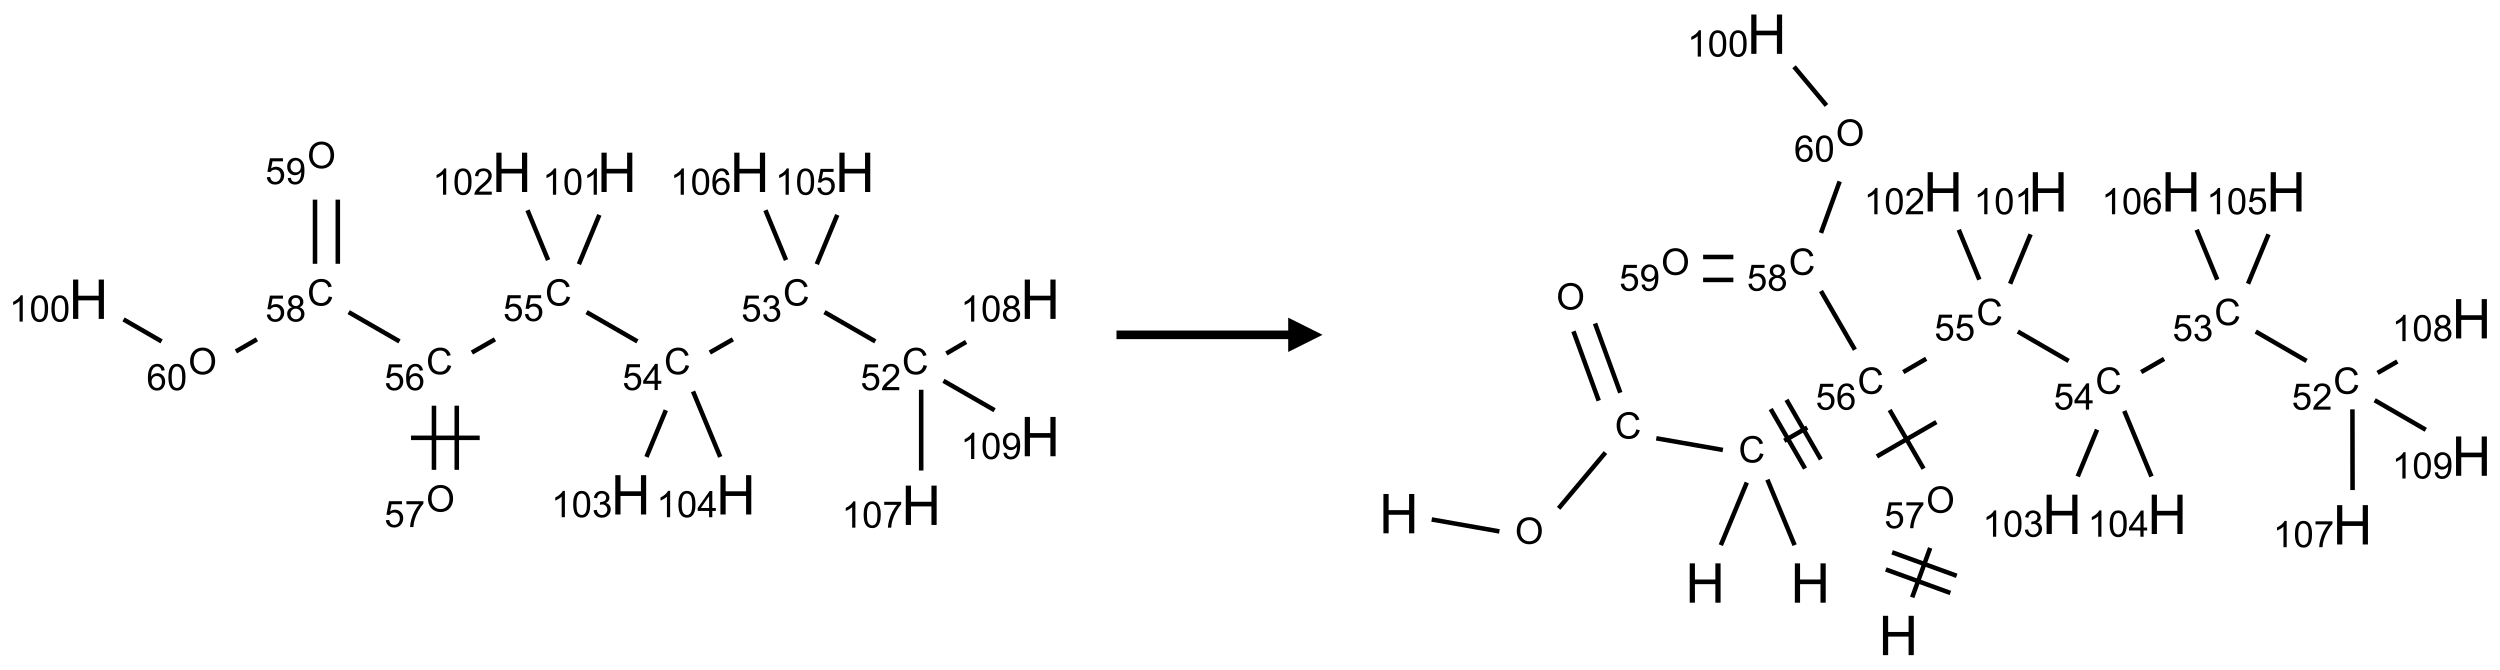 <?xml version="1.0" encoding="UTF-8"?>
<svg xmlns="http://www.w3.org/2000/svg" xmlns:xlink="http://www.w3.org/1999/xlink" width="728" height="195" viewBox="0 0 728 195">
<defs>
<g>
<g id="glyph-0-0">
<path d="M 1.332 0 L 1.332 -6.668 L 6.668 -6.668 L 6.668 0 Z M 1.5 -0.168 L 6.5 -0.168 L 6.5 -6.5 L 1.5 -6.5 Z M 1.5 -0.168 "/>
</g>
<g id="glyph-0-1">
<path d="M 6.27 -2.676 L 7.281 -2.422 C 7.07 -1.594 6.688 -0.961 6.137 -0.523 C 5.586 -0.086 4.914 0.129 4.121 0.129 C 3.297 0.129 2.629 -0.039 2.113 -0.371 C 1.598 -0.707 1.203 -1.191 0.934 -1.828 C 0.664 -2.465 0.531 -3.145 0.531 -3.875 C 0.531 -4.672 0.684 -5.363 0.988 -5.957 C 1.293 -6.547 1.723 -6.996 2.285 -7.305 C 2.844 -7.613 3.461 -7.766 4.137 -7.766 C 4.898 -7.766 5.543 -7.57 6.062 -7.184 C 6.582 -6.793 6.945 -6.246 7.152 -5.543 L 6.156 -5.309 C 5.98 -5.863 5.723 -6.266 5.387 -6.52 C 5.051 -6.773 4.625 -6.902 4.113 -6.902 C 3.527 -6.902 3.039 -6.762 2.645 -6.48 C 2.25 -6.199 1.973 -5.82 1.812 -5.348 C 1.652 -4.871 1.574 -4.383 1.574 -3.879 C 1.574 -3.23 1.668 -2.664 1.855 -2.18 C 2.047 -1.695 2.34 -1.332 2.738 -1.094 C 3.137 -0.855 3.57 -0.734 4.035 -0.734 C 4.602 -0.734 5.082 -0.898 5.473 -1.223 C 5.867 -1.551 6.133 -2.035 6.27 -2.676 Z M 6.27 -2.676 "/>
</g>
<g id="glyph-0-2">
<path d="M 0.441 -2 L 1.426 -2.082 C 1.5 -1.605 1.668 -1.242 1.934 -1.004 C 2.199 -0.762 2.52 -0.641 2.895 -0.641 C 3.348 -0.641 3.73 -0.812 4.043 -1.152 C 4.355 -1.492 4.512 -1.941 4.512 -2.504 C 4.512 -3.039 4.359 -3.461 4.059 -3.77 C 3.758 -4.078 3.367 -4.234 2.879 -4.234 C 2.578 -4.234 2.305 -4.164 2.062 -4.027 C 1.82 -3.891 1.629 -3.715 1.488 -3.496 L 0.609 -3.609 L 1.348 -7.531 L 5.145 -7.531 L 5.145 -6.637 L 2.098 -6.637 L 1.688 -4.582 C 2.145 -4.902 2.625 -5.062 3.129 -5.062 C 3.797 -5.062 4.359 -4.832 4.816 -4.371 C 5.277 -3.91 5.504 -3.312 5.504 -2.59 C 5.504 -1.898 5.305 -1.301 4.902 -0.797 C 4.41 -0.18 3.742 0.129 2.895 0.129 C 2.199 0.129 1.633 -0.062 1.195 -0.453 C 0.758 -0.844 0.504 -1.359 0.441 -2 Z M 0.441 -2 "/>
</g>
<g id="glyph-0-3">
<path d="M 5.371 -0.902 L 5.371 0 L 0.324 0 C 0.316 -0.227 0.352 -0.441 0.434 -0.652 C 0.562 -0.996 0.766 -1.332 1.051 -1.668 C 1.332 -2 1.742 -2.387 2.277 -2.824 C 3.105 -3.504 3.668 -4.043 3.957 -4.441 C 4.25 -4.84 4.395 -5.215 4.395 -5.566 C 4.395 -5.938 4.262 -6.254 3.996 -6.508 C 3.73 -6.762 3.387 -6.891 2.957 -6.891 C 2.508 -6.891 2.145 -6.754 1.875 -6.484 C 1.605 -6.215 1.469 -5.84 1.465 -5.359 L 0.5 -5.457 C 0.566 -6.176 0.812 -6.727 1.246 -7.102 C 1.676 -7.477 2.254 -7.668 2.98 -7.668 C 3.711 -7.668 4.293 -7.465 4.719 -7.059 C 5.145 -6.652 5.359 -6.148 5.359 -5.547 C 5.359 -5.242 5.297 -4.941 5.172 -4.645 C 5.047 -4.352 4.84 -4.039 4.551 -3.715 C 4.262 -3.387 3.777 -2.938 3.105 -2.371 C 2.543 -1.898 2.18 -1.578 2.02 -1.41 C 1.859 -1.242 1.73 -1.07 1.625 -0.902 Z M 5.371 -0.902 "/>
</g>
<g id="glyph-0-4">
<path d="M 0.449 -2.016 L 1.387 -2.141 C 1.492 -1.609 1.676 -1.227 1.934 -0.992 C 2.191 -0.758 2.508 -0.641 2.879 -0.641 C 3.32 -0.641 3.695 -0.793 3.996 -1.098 C 4.301 -1.402 4.453 -1.781 4.453 -2.234 C 4.453 -2.664 4.312 -3.02 4.031 -3.301 C 3.75 -3.578 3.391 -3.719 2.957 -3.719 C 2.781 -3.719 2.562 -3.684 2.297 -3.613 L 2.402 -4.438 C 2.465 -4.43 2.516 -4.426 2.551 -4.426 C 2.949 -4.426 3.312 -4.531 3.629 -4.738 C 3.949 -4.949 4.109 -5.27 4.109 -5.703 C 4.109 -6.047 3.992 -6.332 3.762 -6.559 C 3.527 -6.785 3.227 -6.895 2.859 -6.895 C 2.496 -6.895 2.191 -6.781 1.949 -6.551 C 1.707 -6.324 1.547 -5.98 1.48 -5.52 L 0.543 -5.688 C 0.656 -6.316 0.918 -6.805 1.324 -7.148 C 1.73 -7.492 2.234 -7.668 2.84 -7.668 C 3.254 -7.668 3.641 -7.578 3.988 -7.398 C 4.34 -7.219 4.609 -6.977 4.793 -6.668 C 4.98 -6.359 5.074 -6.031 5.074 -5.684 C 5.074 -5.352 4.984 -5.051 4.809 -4.781 C 4.629 -4.512 4.367 -4.297 4.02 -4.137 C 4.473 -4.031 4.824 -3.816 5.074 -3.488 C 5.324 -3.16 5.449 -2.75 5.449 -2.254 C 5.449 -1.59 5.203 -1.023 4.719 -0.559 C 4.234 -0.098 3.617 0.137 2.875 0.137 C 2.203 0.137 1.648 -0.062 1.207 -0.465 C 0.762 -0.863 0.512 -1.379 0.449 -2.016 Z M 0.449 -2.016 "/>
</g>
<g id="glyph-0-5">
<path d="M 3.449 0 L 3.449 -1.828 L 0.137 -1.828 L 0.137 -2.688 L 3.621 -7.637 L 4.387 -7.637 L 4.387 -2.688 L 5.418 -2.688 L 5.418 -1.828 L 4.387 -1.828 L 4.387 0 Z M 3.449 -2.688 L 3.449 -6.129 L 1.059 -2.688 Z M 3.449 -2.688 "/>
</g>
<g id="glyph-0-6">
<path d="M 5.309 -5.766 L 4.375 -5.691 C 4.293 -6.059 4.172 -6.328 4.02 -6.496 C 3.766 -6.762 3.453 -6.895 3.082 -6.895 C 2.785 -6.895 2.523 -6.812 2.297 -6.645 C 2 -6.43 1.77 -6.117 1.598 -5.703 C 1.43 -5.289 1.34 -4.703 1.332 -3.938 C 1.559 -4.281 1.836 -4.535 2.16 -4.703 C 2.488 -4.871 2.828 -4.953 3.188 -4.953 C 3.812 -4.953 4.344 -4.723 4.785 -4.262 C 5.223 -3.801 5.441 -3.207 5.441 -2.48 C 5.441 -2 5.34 -1.555 5.133 -1.145 C 4.926 -0.73 4.641 -0.418 4.281 -0.199 C 3.922 0.02 3.512 0.129 3.051 0.129 C 2.27 0.129 1.633 -0.156 1.141 -0.73 C 0.648 -1.305 0.402 -2.254 0.402 -3.574 C 0.402 -5.051 0.672 -6.121 1.219 -6.793 C 1.695 -7.375 2.336 -7.668 3.141 -7.668 C 3.742 -7.668 4.234 -7.5 4.617 -7.16 C 5 -6.824 5.23 -6.359 5.309 -5.766 Z M 1.48 -2.473 C 1.48 -2.152 1.547 -1.844 1.684 -1.547 C 1.82 -1.25 2.016 -1.027 2.262 -0.871 C 2.508 -0.719 2.766 -0.641 3.035 -0.641 C 3.434 -0.641 3.773 -0.801 4.059 -1.121 C 4.344 -1.441 4.484 -1.875 4.484 -2.422 C 4.484 -2.949 4.344 -3.367 4.062 -3.668 C 3.781 -3.973 3.426 -4.125 3 -4.125 C 2.578 -4.125 2.219 -3.973 1.922 -3.668 C 1.625 -3.363 1.48 -2.969 1.48 -2.473 Z M 1.48 -2.473 "/>
</g>
<g id="glyph-0-7">
<path d="M 0.516 -3.719 C 0.516 -4.984 0.855 -5.977 1.535 -6.695 C 2.215 -7.414 3.094 -7.77 4.172 -7.77 C 4.875 -7.77 5.512 -7.602 6.078 -7.266 C 6.645 -6.93 7.074 -6.461 7.371 -5.855 C 7.668 -5.254 7.816 -4.57 7.816 -3.809 C 7.816 -3.035 7.66 -2.34 7.348 -1.73 C 7.035 -1.117 6.594 -0.656 6.02 -0.34 C 5.449 -0.027 4.828 0.129 4.168 0.129 C 3.449 0.129 2.805 -0.043 2.238 -0.391 C 1.672 -0.738 1.246 -1.211 0.953 -1.812 C 0.66 -2.414 0.516 -3.047 0.516 -3.719 Z M 1.559 -3.703 C 1.559 -2.781 1.805 -2.059 2.301 -1.527 C 2.793 -1 3.414 -0.734 4.16 -0.734 C 4.922 -0.734 5.547 -1 6.039 -1.535 C 6.531 -2.07 6.777 -2.828 6.777 -3.812 C 6.777 -4.434 6.672 -4.977 6.461 -5.441 C 6.25 -5.902 5.945 -6.262 5.539 -6.52 C 5.133 -6.773 4.68 -6.902 4.176 -6.902 C 3.461 -6.902 2.848 -6.656 2.332 -6.164 C 1.816 -5.672 1.559 -4.852 1.559 -3.703 Z M 1.559 -3.703 "/>
</g>
<g id="glyph-0-8">
<path d="M 0.504 -6.637 L 0.504 -7.535 L 5.449 -7.535 L 5.449 -6.809 C 4.961 -6.289 4.48 -5.602 4.004 -4.746 C 3.527 -3.887 3.156 -3.004 2.895 -2.098 C 2.707 -1.461 2.59 -0.762 2.535 0 L 1.574 0 C 1.582 -0.602 1.703 -1.328 1.926 -2.176 C 2.152 -3.027 2.477 -3.848 2.898 -4.637 C 3.32 -5.426 3.77 -6.094 4.246 -6.637 Z M 0.504 -6.637 "/>
</g>
<g id="glyph-0-9">
<path d="M 1.887 -4.141 C 1.496 -4.281 1.207 -4.484 1.02 -4.75 C 0.832 -5.016 0.738 -5.328 0.738 -5.699 C 0.738 -6.254 0.938 -6.719 1.34 -7.098 C 1.738 -7.477 2.27 -7.668 2.934 -7.668 C 3.598 -7.668 4.137 -7.473 4.543 -7.086 C 4.949 -6.699 5.152 -6.227 5.152 -5.672 C 5.152 -5.316 5.059 -5.008 4.871 -4.746 C 4.688 -4.484 4.406 -4.281 4.027 -4.141 C 4.496 -3.988 4.852 -3.742 5.098 -3.402 C 5.34 -3.062 5.465 -2.656 5.465 -2.184 C 5.465 -1.531 5.234 -0.98 4.77 -0.535 C 4.309 -0.09 3.703 0.129 2.949 0.129 C 2.195 0.129 1.586 -0.094 1.125 -0.539 C 0.664 -0.984 0.434 -1.543 0.434 -2.207 C 0.434 -2.703 0.559 -3.121 0.809 -3.457 C 1.062 -3.793 1.422 -4.02 1.887 -4.141 Z M 1.699 -5.73 C 1.699 -5.367 1.812 -5.074 2.047 -4.844 C 2.281 -4.613 2.582 -4.5 2.953 -4.5 C 3.312 -4.5 3.609 -4.613 3.84 -4.84 C 4.07 -5.066 4.188 -5.348 4.188 -5.676 C 4.188 -6.02 4.07 -6.309 3.832 -6.543 C 3.594 -6.777 3.297 -6.895 2.941 -6.895 C 2.586 -6.895 2.289 -6.781 2.051 -6.551 C 1.816 -6.324 1.699 -6.047 1.699 -5.73 Z M 1.395 -2.203 C 1.395 -1.938 1.461 -1.676 1.586 -1.426 C 1.711 -1.176 1.902 -0.984 2.152 -0.848 C 2.402 -0.711 2.672 -0.641 2.957 -0.641 C 3.406 -0.641 3.777 -0.785 4.066 -1.074 C 4.359 -1.363 4.504 -1.727 4.504 -2.172 C 4.504 -2.625 4.355 -2.996 4.055 -3.293 C 3.754 -3.586 3.379 -3.734 2.926 -3.734 C 2.484 -3.734 2.121 -3.59 1.832 -3.297 C 1.543 -3.004 1.395 -2.641 1.395 -2.203 Z M 1.395 -2.203 "/>
</g>
<g id="glyph-0-10">
<path d="M 0.582 -1.766 L 1.484 -1.848 C 1.562 -1.426 1.707 -1.117 1.922 -0.926 C 2.137 -0.734 2.414 -0.641 2.75 -0.641 C 3.039 -0.641 3.289 -0.707 3.508 -0.84 C 3.727 -0.973 3.902 -1.148 4.043 -1.367 C 4.18 -1.586 4.297 -1.887 4.391 -2.262 C 4.484 -2.637 4.531 -3.016 4.531 -3.406 C 4.531 -3.449 4.531 -3.512 4.527 -3.594 C 4.34 -3.297 4.082 -3.055 3.758 -2.867 C 3.434 -2.68 3.082 -2.59 2.703 -2.59 C 2.07 -2.59 1.535 -2.816 1.098 -3.277 C 0.66 -3.734 0.441 -4.34 0.441 -5.09 C 0.441 -5.863 0.672 -6.484 1.129 -6.957 C 1.586 -7.43 2.156 -7.668 2.844 -7.668 C 3.34 -7.668 3.793 -7.531 4.207 -7.266 C 4.617 -7 4.93 -6.617 5.145 -6.121 C 5.355 -5.629 5.465 -4.91 5.465 -3.973 C 5.465 -2.996 5.359 -2.223 5.145 -1.645 C 4.934 -1.066 4.617 -0.625 4.199 -0.324 C 3.781 -0.02 3.293 0.129 2.73 0.129 C 2.133 0.129 1.645 -0.035 1.266 -0.367 C 0.887 -0.699 0.66 -1.164 0.582 -1.766 Z M 4.422 -5.137 C 4.422 -5.676 4.277 -6.102 3.992 -6.418 C 3.707 -6.734 3.359 -6.891 2.957 -6.891 C 2.543 -6.891 2.18 -6.719 1.871 -6.379 C 1.562 -6.039 1.406 -5.598 1.406 -5.059 C 1.406 -4.57 1.555 -4.176 1.848 -3.871 C 2.141 -3.566 2.5 -3.418 2.934 -3.418 C 3.367 -3.418 3.723 -3.57 4.004 -3.871 C 4.281 -4.176 4.422 -4.598 4.422 -5.137 Z M 4.422 -5.137 "/>
</g>
<g id="glyph-0-11">
<path d="M 0.441 -3.766 C 0.441 -4.668 0.535 -5.395 0.723 -5.945 C 0.906 -6.496 1.184 -6.922 1.551 -7.219 C 1.918 -7.516 2.375 -7.668 2.934 -7.668 C 3.344 -7.668 3.703 -7.586 4.012 -7.418 C 4.32 -7.254 4.574 -7.016 4.777 -6.707 C 4.977 -6.395 5.137 -6.016 5.25 -5.57 C 5.363 -5.125 5.422 -4.523 5.422 -3.766 C 5.422 -2.871 5.328 -2.148 5.145 -1.598 C 4.961 -1.047 4.688 -0.621 4.32 -0.32 C 3.953 -0.02 3.492 0.129 2.934 0.129 C 2.195 0.129 1.617 -0.133 1.199 -0.66 C 0.695 -1.297 0.441 -2.332 0.441 -3.766 Z M 1.406 -3.766 C 1.406 -2.512 1.555 -1.68 1.848 -1.262 C 2.141 -0.848 2.5 -0.641 2.934 -0.641 C 3.363 -0.641 3.727 -0.848 4.02 -1.266 C 4.312 -1.684 4.457 -2.516 4.457 -3.766 C 4.457 -5.023 4.312 -5.859 4.02 -6.27 C 3.727 -6.684 3.359 -6.891 2.922 -6.891 C 2.492 -6.891 2.148 -6.707 1.891 -6.344 C 1.566 -5.879 1.406 -5.02 1.406 -3.766 Z M 1.406 -3.766 "/>
</g>
<g id="glyph-0-12">
<path d="M 3.973 0 L 3.035 0 L 3.035 -5.973 C 2.809 -5.758 2.516 -5.543 2.148 -5.328 C 1.781 -5.113 1.453 -4.953 1.16 -4.844 L 1.16 -5.75 C 1.684 -5.996 2.145 -6.297 2.535 -6.645 C 2.93 -6.996 3.207 -7.336 3.371 -7.668 L 3.973 -7.668 Z M 3.973 0 "/>
</g>
<g id="glyph-1-0">
<path d="M 2 0 L 2 -10 L 10 -10 L 10 0 Z M 2.25 -0.25 L 9.75 -0.25 L 9.75 -9.75 L 2.25 -9.75 Z M 2.25 -0.25 "/>
</g>
<g id="glyph-1-1">
<path d="M 1.281 0 L 1.281 -11.453 L 2.797 -11.453 L 2.797 -6.75 L 8.75 -6.75 L 8.75 -11.453 L 10.266 -11.453 L 10.266 0 L 8.75 0 L 8.75 -5.398 L 2.797 -5.398 L 2.797 0 Z M 1.281 0 "/>
</g>
</g>
</defs>
<path fill="none" stroke-width="0.033" stroke-linecap="butt" stroke-linejoin="miter" stroke="rgb(0%, 0%, 0%)" stroke-opacity="1" stroke-miterlimit="10" d="M 5.728 1.307 L 5.358 1.094 " transform="matrix(40, 0, 0, 40, 25.77, 47.137)"/>
<path fill="none" stroke-width="0.033" stroke-linecap="butt" stroke-linejoin="miter" stroke="rgb(0%, 0%, 0%)" stroke-opacity="1" stroke-miterlimit="10" d="M 4.691 1.292 L 4.523 1.388 " transform="matrix(40, 0, 0, 40, 25.77, 47.137)"/>
<path fill="none" stroke-width="0.033" stroke-linecap="butt" stroke-linejoin="miter" stroke="rgb(0%, 0%, 0%)" stroke-opacity="1" stroke-miterlimit="10" d="M 3.996 1.307 L 3.626 1.094 " transform="matrix(40, 0, 0, 40, 25.77, 47.137)"/>
<path fill="none" stroke-width="0.033" stroke-linecap="butt" stroke-linejoin="miter" stroke="rgb(0%, 0%, 0%)" stroke-opacity="1" stroke-miterlimit="10" d="M 2.959 1.292 L 2.791 1.388 " transform="matrix(40, 0, 0, 40, 25.77, 47.137)"/>
<path fill="none" stroke-width="0.033" stroke-linecap="butt" stroke-linejoin="miter" stroke="rgb(0%, 0%, 0%)" stroke-opacity="1" stroke-miterlimit="10" d="M 2.515 1.775 L 2.515 2.242 " transform="matrix(40, 0, 0, 40, 25.77, 47.137)"/>
<path fill="none" stroke-width="0.033" stroke-linecap="butt" stroke-linejoin="miter" stroke="rgb(0%, 0%, 0%)" stroke-opacity="1" stroke-miterlimit="10" d="M 2.681 1.775 L 2.681 2.242 " transform="matrix(40, 0, 0, 40, 25.77, 47.137)"/>
<path fill="none" stroke-width="0.033" stroke-linecap="butt" stroke-linejoin="miter" stroke="rgb(0%, 0%, 0%)" stroke-opacity="1" stroke-miterlimit="10" d="M 2.348 2.009 L 2.848 2.009 " transform="matrix(40, 0, 0, 40, 25.77, 47.137)"/>
<path fill="none" stroke-width="0.033" stroke-linecap="butt" stroke-linejoin="miter" stroke="rgb(0%, 0%, 0%)" stroke-opacity="1" stroke-miterlimit="10" d="M 2.264 1.307 L 1.894 1.094 " transform="matrix(40, 0, 0, 40, 25.77, 47.137)"/>
<path fill="none" stroke-width="0.033" stroke-linecap="butt" stroke-linejoin="miter" stroke="rgb(0%, 0%, 0%)" stroke-opacity="1" stroke-miterlimit="10" d="M 1.815 0.742 L 1.815 0.275 " transform="matrix(40, 0, 0, 40, 25.77, 47.137)"/>
<path fill="none" stroke-width="0.033" stroke-linecap="butt" stroke-linejoin="miter" stroke="rgb(0%, 0%, 0%)" stroke-opacity="1" stroke-miterlimit="10" d="M 1.649 0.742 L 1.649 0.275 " transform="matrix(40, 0, 0, 40, 25.77, 47.137)"/>
<path fill="none" stroke-width="0.033" stroke-linecap="butt" stroke-linejoin="miter" stroke="rgb(0%, 0%, 0%)" stroke-opacity="1" stroke-miterlimit="10" d="M 1.226 1.292 L 1.073 1.38 " transform="matrix(40, 0, 0, 40, 25.77, 47.137)"/>
<path fill="none" stroke-width="0.033" stroke-linecap="butt" stroke-linejoin="miter" stroke="rgb(0%, 0%, 0%)" stroke-opacity="1" stroke-miterlimit="10" d="M 0.532 1.307 L 0.255 1.147 " transform="matrix(40, 0, 0, 40, 25.77, 47.137)"/>
<path fill="none" stroke-width="0.033" stroke-linecap="butt" stroke-linejoin="miter" stroke="rgb(0%, 0%, 0%)" stroke-opacity="1" stroke-miterlimit="10" d="M 3.57 0.745 L 3.719 0.386 " transform="matrix(40, 0, 0, 40, 25.77, 47.137)"/>
<path fill="none" stroke-width="0.033" stroke-linecap="butt" stroke-linejoin="miter" stroke="rgb(0%, 0%, 0%)" stroke-opacity="1" stroke-miterlimit="10" d="M 3.346 0.715 L 3.196 0.352 " transform="matrix(40, 0, 0, 40, 25.77, 47.137)"/>
<path fill="none" stroke-width="0.033" stroke-linecap="butt" stroke-linejoin="miter" stroke="rgb(0%, 0%, 0%)" stroke-opacity="1" stroke-miterlimit="10" d="M 4.203 1.808 L 4.062 2.148 " transform="matrix(40, 0, 0, 40, 25.77, 47.137)"/>
<path fill="none" stroke-width="0.033" stroke-linecap="butt" stroke-linejoin="miter" stroke="rgb(0%, 0%, 0%)" stroke-opacity="1" stroke-miterlimit="10" d="M 4.401 1.671 L 4.599 2.148 " transform="matrix(40, 0, 0, 40, 25.77, 47.137)"/>
<path fill="none" stroke-width="0.033" stroke-linecap="butt" stroke-linejoin="miter" stroke="rgb(0%, 0%, 0%)" stroke-opacity="1" stroke-miterlimit="10" d="M 5.302 0.745 L 5.451 0.386 " transform="matrix(40, 0, 0, 40, 25.77, 47.137)"/>
<path fill="none" stroke-width="0.033" stroke-linecap="butt" stroke-linejoin="miter" stroke="rgb(0%, 0%, 0%)" stroke-opacity="1" stroke-miterlimit="10" d="M 5.078 0.715 L 4.928 0.352 " transform="matrix(40, 0, 0, 40, 25.77, 47.137)"/>
<path fill="none" stroke-width="0.033" stroke-linecap="butt" stroke-linejoin="miter" stroke="rgb(0%, 0%, 0%)" stroke-opacity="1" stroke-miterlimit="10" d="M 6.062 1.659 L 6.062 2.247 " transform="matrix(40, 0, 0, 40, 25.77, 47.137)"/>
<path fill="none" stroke-width="0.033" stroke-linecap="butt" stroke-linejoin="miter" stroke="rgb(0%, 0%, 0%)" stroke-opacity="1" stroke-miterlimit="10" d="M 6.245 1.395 L 6.389 1.311 " transform="matrix(40, 0, 0, 40, 25.77, 47.137)"/>
<path fill="none" stroke-width="0.033" stroke-linecap="butt" stroke-linejoin="miter" stroke="rgb(0%, 0%, 0%)" stroke-opacity="1" stroke-miterlimit="10" d="M 6.224 1.594 L 6.596 1.808 " transform="matrix(40, 0, 0, 40, 25.77, 47.137)"/>
<g fill="rgb(0%, 0%, 0%)" fill-opacity="1">
<use xlink:href="#glyph-0-1" x="262.664" y="108.98"/>
</g>
<g fill="rgb(0%, 0%, 0%)" fill-opacity="1">
<use xlink:href="#glyph-0-2" x="250.559" y="113.617"/>
<use xlink:href="#glyph-0-3" x="256.491" y="113.617"/>
</g>
<g fill="rgb(0%, 0%, 0%)" fill-opacity="1">
<use xlink:href="#glyph-0-1" x="228.023" y="88.98"/>
</g>
<g fill="rgb(0%, 0%, 0%)" fill-opacity="1">
<use xlink:href="#glyph-0-2" x="215.84" y="93.617"/>
<use xlink:href="#glyph-0-4" x="221.772" y="93.617"/>
</g>
<g fill="rgb(0%, 0%, 0%)" fill-opacity="1">
<use xlink:href="#glyph-0-1" x="193.383" y="108.98"/>
</g>
<g fill="rgb(0%, 0%, 0%)" fill-opacity="1">
<use xlink:href="#glyph-0-2" x="181.227" y="113.586"/>
<use xlink:href="#glyph-0-5" x="187.159" y="113.586"/>
</g>
<g fill="rgb(0%, 0%, 0%)" fill-opacity="1">
<use xlink:href="#glyph-0-1" x="158.742" y="88.98"/>
</g>
<g fill="rgb(0%, 0%, 0%)" fill-opacity="1">
<use xlink:href="#glyph-0-2" x="146.5" y="93.484"/>
<use xlink:href="#glyph-0-2" x="152.432" y="93.484"/>
</g>
<g fill="rgb(0%, 0%, 0%)" fill-opacity="1">
<use xlink:href="#glyph-0-1" x="124.102" y="108.98"/>
</g>
<g fill="rgb(0%, 0%, 0%)" fill-opacity="1">
<use xlink:href="#glyph-0-2" x="111.922" y="113.617"/>
<use xlink:href="#glyph-0-6" x="117.854" y="113.617"/>
</g>
<g fill="rgb(0%, 0%, 0%)" fill-opacity="1">
<use xlink:href="#glyph-0-7" x="124.117" y="148.984"/>
</g>
<g fill="rgb(0%, 0%, 0%)" fill-opacity="1">
<use xlink:href="#glyph-0-2" x="111.914" y="153.488"/>
<use xlink:href="#glyph-0-8" x="117.846" y="153.488"/>
</g>
<g fill="rgb(0%, 0%, 0%)" fill-opacity="1">
<use xlink:href="#glyph-0-1" x="89.457" y="88.98"/>
</g>
<g fill="rgb(0%, 0%, 0%)" fill-opacity="1">
<use xlink:href="#glyph-0-2" x="77.258" y="93.617"/>
<use xlink:href="#glyph-0-9" x="83.19" y="93.617"/>
</g>
<g fill="rgb(0%, 0%, 0%)" fill-opacity="1">
<use xlink:href="#glyph-0-7" x="89.473" y="48.984"/>
</g>
<g fill="rgb(0%, 0%, 0%)" fill-opacity="1">
<use xlink:href="#glyph-0-2" x="77.258" y="53.617"/>
<use xlink:href="#glyph-0-10" x="83.19" y="53.617"/>
</g>
<g fill="rgb(0%, 0%, 0%)" fill-opacity="1">
<use xlink:href="#glyph-0-7" x="54.832" y="108.984"/>
</g>
<g fill="rgb(0%, 0%, 0%)" fill-opacity="1">
<use xlink:href="#glyph-0-6" x="42.66" y="113.617"/>
<use xlink:href="#glyph-0-11" x="48.592" y="113.617"/>
</g>
<g fill="rgb(0%, 0%, 0%)" fill-opacity="1">
<use xlink:href="#glyph-1-1" x="19.996" y="92.863"/>
</g>
<g fill="rgb(0%, 0%, 0%)" fill-opacity="1">
<use xlink:href="#glyph-0-12" x="2.656" y="93.656"/>
<use xlink:href="#glyph-0-11" x="8.589" y="93.656"/>
<use xlink:href="#glyph-0-11" x="14.521" y="93.656"/>
</g>
<g fill="rgb(0%, 0%, 0%)" fill-opacity="1">
<use xlink:href="#glyph-1-1" x="173.867" y="55.91"/>
</g>
<g fill="rgb(0%, 0%, 0%)" fill-opacity="1">
<use xlink:href="#glyph-0-12" x="157.977" y="56.703"/>
<use xlink:href="#glyph-0-11" x="163.909" y="56.703"/>
<use xlink:href="#glyph-0-12" x="169.841" y="56.703"/>
</g>
<g fill="rgb(0%, 0%, 0%)" fill-opacity="1">
<use xlink:href="#glyph-1-1" x="143.254" y="55.91"/>
</g>
<g fill="rgb(0%, 0%, 0%)" fill-opacity="1">
<use xlink:href="#glyph-0-12" x="125.965" y="56.703"/>
<use xlink:href="#glyph-0-11" x="131.897" y="56.703"/>
<use xlink:href="#glyph-0-3" x="137.829" y="56.703"/>
</g>
<g fill="rgb(0%, 0%, 0%)" fill-opacity="1">
<use xlink:href="#glyph-1-1" x="177.895" y="149.82"/>
</g>
<g fill="rgb(0%, 0%, 0%)" fill-opacity="1">
<use xlink:href="#glyph-0-12" x="160.527" y="150.613"/>
<use xlink:href="#glyph-0-11" x="166.46" y="150.613"/>
<use xlink:href="#glyph-0-4" x="172.392" y="150.613"/>
</g>
<g fill="rgb(0%, 0%, 0%)" fill-opacity="1">
<use xlink:href="#glyph-1-1" x="208.508" y="149.82"/>
</g>
<g fill="rgb(0%, 0%, 0%)" fill-opacity="1">
<use xlink:href="#glyph-0-12" x="191.172" y="150.613"/>
<use xlink:href="#glyph-0-11" x="197.104" y="150.613"/>
<use xlink:href="#glyph-0-5" x="203.036" y="150.613"/>
</g>
<g fill="rgb(0%, 0%, 0%)" fill-opacity="1">
<use xlink:href="#glyph-1-1" x="243.152" y="55.91"/>
</g>
<g fill="rgb(0%, 0%, 0%)" fill-opacity="1">
<use xlink:href="#glyph-0-12" x="225.727" y="56.703"/>
<use xlink:href="#glyph-0-11" x="231.659" y="56.703"/>
<use xlink:href="#glyph-0-2" x="237.591" y="56.703"/>
</g>
<g fill="rgb(0%, 0%, 0%)" fill-opacity="1">
<use xlink:href="#glyph-1-1" x="212.535" y="55.91"/>
</g>
<g fill="rgb(0%, 0%, 0%)" fill-opacity="1">
<use xlink:href="#glyph-0-12" x="195.176" y="56.703"/>
<use xlink:href="#glyph-0-11" x="201.108" y="56.703"/>
<use xlink:href="#glyph-0-6" x="207.04" y="56.703"/>
</g>
<g fill="rgb(0%, 0%, 0%)" fill-opacity="1">
<use xlink:href="#glyph-1-1" x="262.484" y="152.863"/>
</g>
<g fill="rgb(0%, 0%, 0%)" fill-opacity="1">
<use xlink:href="#glyph-0-12" x="245.117" y="153.656"/>
<use xlink:href="#glyph-0-11" x="251.049" y="153.656"/>
<use xlink:href="#glyph-0-8" x="256.982" y="153.656"/>
</g>
<g fill="rgb(0%, 0%, 0%)" fill-opacity="1">
<use xlink:href="#glyph-1-1" x="297.125" y="92.863"/>
</g>
<g fill="rgb(0%, 0%, 0%)" fill-opacity="1">
<use xlink:href="#glyph-0-12" x="279.742" y="93.656"/>
<use xlink:href="#glyph-0-11" x="285.674" y="93.656"/>
<use xlink:href="#glyph-0-9" x="291.607" y="93.656"/>
</g>
<g fill="rgb(0%, 0%, 0%)" fill-opacity="1">
<use xlink:href="#glyph-1-1" x="297.125" y="132.863"/>
</g>
<g fill="rgb(0%, 0%, 0%)" fill-opacity="1">
<use xlink:href="#glyph-0-12" x="279.742" y="133.656"/>
<use xlink:href="#glyph-0-11" x="285.674" y="133.656"/>
<use xlink:href="#glyph-0-10" x="291.607" y="133.656"/>
</g>
<path fill-rule="nonzero" fill="rgb(0%, 0%, 0%)" fill-opacity="1" d="M 325.121 98.75 L 375.121 98.75 L 375.121 102.5 L 385.121 97.5 L 375.121 92.5 L 375.121 96.25 L 325.121 96.25 "/>
<path fill="none" stroke-width="0.033" stroke-linecap="butt" stroke-linejoin="miter" stroke="rgb(0%, 0%, 0%)" stroke-opacity="1" stroke-miterlimit="10" d="M 0.239 3.533 L 0.732 3.62 " transform="matrix(40, 0, 0, 40, 407.348, 9.951)"/>
<path fill="none" stroke-width="0.033" stroke-linecap="butt" stroke-linejoin="miter" stroke="rgb(0%, 0%, 0%)" stroke-opacity="1" stroke-miterlimit="10" d="M 1.163 3.452 L 1.504 3.046 " transform="matrix(40, 0, 0, 40, 407.348, 9.951)"/>
<path fill="none" stroke-width="0.033" stroke-linecap="butt" stroke-linejoin="miter" stroke="rgb(0%, 0%, 0%)" stroke-opacity="1" stroke-miterlimit="10" d="M 1.612 2.61 L 1.428 2.106 " transform="matrix(40, 0, 0, 40, 407.348, 9.951)"/>
<path fill="none" stroke-width="0.033" stroke-linecap="butt" stroke-linejoin="miter" stroke="rgb(0%, 0%, 0%)" stroke-opacity="1" stroke-miterlimit="10" d="M 1.455 2.668 L 1.271 2.163 " transform="matrix(40, 0, 0, 40, 407.348, 9.951)"/>
<path fill="none" stroke-width="0.033" stroke-linecap="butt" stroke-linejoin="miter" stroke="rgb(0%, 0%, 0%)" stroke-opacity="1" stroke-miterlimit="10" d="M 1.874 2.942 L 2.359 3.027 " transform="matrix(40, 0, 0, 40, 407.348, 9.951)"/>
<path fill="none" stroke-width="0.033" stroke-linecap="butt" stroke-linejoin="miter" stroke="rgb(0%, 0%, 0%)" stroke-opacity="1" stroke-miterlimit="10" d="M 2.533 3.264 L 2.344 3.72 " transform="matrix(40, 0, 0, 40, 407.348, 9.951)"/>
<path fill="none" stroke-width="0.033" stroke-linecap="butt" stroke-linejoin="miter" stroke="rgb(0%, 0%, 0%)" stroke-opacity="1" stroke-miterlimit="10" d="M 2.683 3.243 L 2.881 3.72 " transform="matrix(40, 0, 0, 40, 407.348, 9.951)"/>
<path fill="none" stroke-width="0.033" stroke-linecap="butt" stroke-linejoin="miter" stroke="rgb(0%, 0%, 0%)" stroke-opacity="1" stroke-miterlimit="10" d="M 2.806 2.96 L 2.973 2.864 " transform="matrix(40, 0, 0, 40, 407.348, 9.951)"/>
<path fill="none" stroke-width="0.033" stroke-linecap="butt" stroke-linejoin="miter" stroke="rgb(0%, 0%, 0%)" stroke-opacity="1" stroke-miterlimit="10" d="M 3.072 3.095 L 2.822 2.662 " transform="matrix(40, 0, 0, 40, 407.348, 9.951)"/>
<path fill="none" stroke-width="0.033" stroke-linecap="butt" stroke-linejoin="miter" stroke="rgb(0%, 0%, 0%)" stroke-opacity="1" stroke-miterlimit="10" d="M 2.957 3.162 L 2.707 2.729 " transform="matrix(40, 0, 0, 40, 407.348, 9.951)"/>
<path fill="none" stroke-width="0.033" stroke-linecap="butt" stroke-linejoin="miter" stroke="rgb(0%, 0%, 0%)" stroke-opacity="1" stroke-miterlimit="10" d="M 3.672 2.46 L 3.839 2.363 " transform="matrix(40, 0, 0, 40, 407.348, 9.951)"/>
<path fill="none" stroke-width="0.033" stroke-linecap="butt" stroke-linejoin="miter" stroke="rgb(0%, 0%, 0%)" stroke-opacity="1" stroke-miterlimit="10" d="M 4.506 2.165 L 4.876 2.379 " transform="matrix(40, 0, 0, 40, 407.348, 9.951)"/>
<path fill="none" stroke-width="0.033" stroke-linecap="butt" stroke-linejoin="miter" stroke="rgb(0%, 0%, 0%)" stroke-opacity="1" stroke-miterlimit="10" d="M 5.404 2.46 L 5.571 2.364 " transform="matrix(40, 0, 0, 40, 407.348, 9.951)"/>
<path fill="none" stroke-width="0.033" stroke-linecap="butt" stroke-linejoin="miter" stroke="rgb(0%, 0%, 0%)" stroke-opacity="1" stroke-miterlimit="10" d="M 6.238 2.165 L 6.608 2.379 " transform="matrix(40, 0, 0, 40, 407.348, 9.951)"/>
<path fill="none" stroke-width="0.033" stroke-linecap="butt" stroke-linejoin="miter" stroke="rgb(0%, 0%, 0%)" stroke-opacity="1" stroke-miterlimit="10" d="M 6.942 2.731 L 6.943 3.319 " transform="matrix(40, 0, 0, 40, 407.348, 9.951)"/>
<path fill="none" stroke-width="0.033" stroke-linecap="butt" stroke-linejoin="miter" stroke="rgb(0%, 0%, 0%)" stroke-opacity="1" stroke-miterlimit="10" d="M 7.125 2.466 L 7.269 2.383 " transform="matrix(40, 0, 0, 40, 407.348, 9.951)"/>
<path fill="none" stroke-width="0.033" stroke-linecap="butt" stroke-linejoin="miter" stroke="rgb(0%, 0%, 0%)" stroke-opacity="1" stroke-miterlimit="10" d="M 7.104 2.665 L 7.476 2.88 " transform="matrix(40, 0, 0, 40, 407.348, 9.951)"/>
<path fill="none" stroke-width="0.033" stroke-linecap="butt" stroke-linejoin="miter" stroke="rgb(0%, 0%, 0%)" stroke-opacity="1" stroke-miterlimit="10" d="M 6.182 1.817 L 6.331 1.457 " transform="matrix(40, 0, 0, 40, 407.348, 9.951)"/>
<path fill="none" stroke-width="0.033" stroke-linecap="butt" stroke-linejoin="miter" stroke="rgb(0%, 0%, 0%)" stroke-opacity="1" stroke-miterlimit="10" d="M 5.958 1.787 L 5.808 1.424 " transform="matrix(40, 0, 0, 40, 407.348, 9.951)"/>
<path fill="none" stroke-width="0.033" stroke-linecap="butt" stroke-linejoin="miter" stroke="rgb(0%, 0%, 0%)" stroke-opacity="1" stroke-miterlimit="10" d="M 5.083 2.879 L 4.942 3.22 " transform="matrix(40, 0, 0, 40, 407.348, 9.951)"/>
<path fill="none" stroke-width="0.033" stroke-linecap="butt" stroke-linejoin="miter" stroke="rgb(0%, 0%, 0%)" stroke-opacity="1" stroke-miterlimit="10" d="M 5.281 2.743 L 5.479 3.22 " transform="matrix(40, 0, 0, 40, 407.348, 9.951)"/>
<path fill="none" stroke-width="0.033" stroke-linecap="butt" stroke-linejoin="miter" stroke="rgb(0%, 0%, 0%)" stroke-opacity="1" stroke-miterlimit="10" d="M 4.45 1.817 L 4.599 1.457 " transform="matrix(40, 0, 0, 40, 407.348, 9.951)"/>
<path fill="none" stroke-width="0.033" stroke-linecap="butt" stroke-linejoin="miter" stroke="rgb(0%, 0%, 0%)" stroke-opacity="1" stroke-miterlimit="10" d="M 4.226 1.787 L 4.076 1.424 " transform="matrix(40, 0, 0, 40, 407.348, 9.951)"/>
<path fill="none" stroke-width="0.033" stroke-linecap="butt" stroke-linejoin="miter" stroke="rgb(0%, 0%, 0%)" stroke-opacity="1" stroke-miterlimit="10" d="M 3.573 2.736 L 3.82 3.163 " transform="matrix(40, 0, 0, 40, 407.348, 9.951)"/>
<path fill="none" stroke-width="0.033" stroke-linecap="butt" stroke-linejoin="miter" stroke="rgb(0%, 0%, 0%)" stroke-opacity="1" stroke-miterlimit="10" d="M 3.48 3.074 L 3.913 2.824 " transform="matrix(40, 0, 0, 40, 407.348, 9.951)"/>
<path fill="none" stroke-width="0.033" stroke-linecap="butt" stroke-linejoin="miter" stroke="rgb(0%, 0%, 0%)" stroke-opacity="1" stroke-miterlimit="10" d="M 3.868 3.74 L 3.737 4.1 " transform="matrix(40, 0, 0, 40, 407.348, 9.951)"/>
<path fill="none" stroke-width="0.033" stroke-linecap="butt" stroke-linejoin="miter" stroke="rgb(0%, 0%, 0%)" stroke-opacity="1" stroke-miterlimit="10" d="M 3.545 3.897 L 4.015 4.068 " transform="matrix(40, 0, 0, 40, 407.348, 9.951)"/>
<path fill="none" stroke-width="0.033" stroke-linecap="butt" stroke-linejoin="miter" stroke="rgb(0%, 0%, 0%)" stroke-opacity="1" stroke-miterlimit="10" d="M 3.591 3.772 L 4.061 3.943 " transform="matrix(40, 0, 0, 40, 407.348, 9.951)"/>
<path fill="none" stroke-width="0.033" stroke-linecap="butt" stroke-linejoin="miter" stroke="rgb(0%, 0%, 0%)" stroke-opacity="1" stroke-miterlimit="10" d="M 3.32 2.297 L 3.073 1.87 " transform="matrix(40, 0, 0, 40, 407.348, 9.951)"/>
<path fill="none" stroke-width="0.033" stroke-linecap="butt" stroke-linejoin="miter" stroke="rgb(0%, 0%, 0%)" stroke-opacity="1" stroke-miterlimit="10" d="M 2.435 1.622 L 2.215 1.622 " transform="matrix(40, 0, 0, 40, 407.348, 9.951)"/>
<path fill="none" stroke-width="0.033" stroke-linecap="butt" stroke-linejoin="miter" stroke="rgb(0%, 0%, 0%)" stroke-opacity="1" stroke-miterlimit="10" d="M 2.435 1.789 L 2.215 1.789 " transform="matrix(40, 0, 0, 40, 407.348, 9.951)"/>
<path fill="none" stroke-width="0.033" stroke-linecap="butt" stroke-linejoin="miter" stroke="rgb(0%, 0%, 0%)" stroke-opacity="1" stroke-miterlimit="10" d="M 3.073 1.447 L 3.209 1.072 " transform="matrix(40, 0, 0, 40, 407.348, 9.951)"/>
<path fill="none" stroke-width="0.033" stroke-linecap="butt" stroke-linejoin="miter" stroke="rgb(0%, 0%, 0%)" stroke-opacity="1" stroke-miterlimit="10" d="M 3.113 0.519 L 2.877 0.237 " transform="matrix(40, 0, 0, 40, 407.348, 9.951)"/>
<g fill="rgb(0%, 0%, 0%)" fill-opacity="1">
<use xlink:href="#glyph-1-1" x="401.574" y="155.301"/>
</g>
<g fill="rgb(0%, 0%, 0%)" fill-opacity="1">
<use xlink:href="#glyph-0-7" x="441.164" y="158.367"/>
</g>
<g fill="rgb(0%, 0%, 0%)" fill-opacity="1">
<use xlink:href="#glyph-0-1" x="470.234" y="127.719"/>
</g>
<g fill="rgb(0%, 0%, 0%)" fill-opacity="1">
<use xlink:href="#glyph-0-7" x="453.195" y="90.137"/>
</g>
<g fill="rgb(0%, 0%, 0%)" fill-opacity="1">
<use xlink:href="#glyph-0-1" x="506.25" y="134.668"/>
</g>
<g fill="rgb(0%, 0%, 0%)" fill-opacity="1">
<use xlink:href="#glyph-1-1" x="490.766" y="175.504"/>
</g>
<g fill="rgb(0%, 0%, 0%)" fill-opacity="1">
<use xlink:href="#glyph-1-1" x="521.379" y="175.504"/>
</g>
<g fill="rgb(0%, 0%, 0%)" fill-opacity="1">
<use xlink:href="#glyph-0-1" x="540.891" y="114.668"/>
</g>
<g fill="rgb(0%, 0%, 0%)" fill-opacity="1">
<use xlink:href="#glyph-0-2" x="528.711" y="119.301"/>
<use xlink:href="#glyph-0-6" x="534.643" y="119.301"/>
</g>
<g fill="rgb(0%, 0%, 0%)" fill-opacity="1">
<use xlink:href="#glyph-0-1" x="575.531" y="94.668"/>
</g>
<g fill="rgb(0%, 0%, 0%)" fill-opacity="1">
<use xlink:href="#glyph-0-2" x="563.289" y="99.168"/>
<use xlink:href="#glyph-0-2" x="569.221" y="99.168"/>
</g>
<g fill="rgb(0%, 0%, 0%)" fill-opacity="1">
<use xlink:href="#glyph-0-1" x="610.176" y="114.668"/>
</g>
<g fill="rgb(0%, 0%, 0%)" fill-opacity="1">
<use xlink:href="#glyph-0-2" x="598.02" y="119.27"/>
<use xlink:href="#glyph-0-5" x="603.952" y="119.27"/>
</g>
<g fill="rgb(0%, 0%, 0%)" fill-opacity="1">
<use xlink:href="#glyph-0-1" x="644.816" y="94.668"/>
</g>
<g fill="rgb(0%, 0%, 0%)" fill-opacity="1">
<use xlink:href="#glyph-0-2" x="632.629" y="99.301"/>
<use xlink:href="#glyph-0-4" x="638.561" y="99.301"/>
</g>
<g fill="rgb(0%, 0%, 0%)" fill-opacity="1">
<use xlink:href="#glyph-0-1" x="679.457" y="114.668"/>
</g>
<g fill="rgb(0%, 0%, 0%)" fill-opacity="1">
<use xlink:href="#glyph-0-2" x="667.348" y="119.301"/>
<use xlink:href="#glyph-0-3" x="673.28" y="119.301"/>
</g>
<g fill="rgb(0%, 0%, 0%)" fill-opacity="1">
<use xlink:href="#glyph-1-1" x="679.277" y="158.551"/>
</g>
<g fill="rgb(0%, 0%, 0%)" fill-opacity="1">
<use xlink:href="#glyph-0-12" x="661.91" y="159.34"/>
<use xlink:href="#glyph-0-11" x="667.842" y="159.34"/>
<use xlink:href="#glyph-0-8" x="673.775" y="159.34"/>
</g>
<g fill="rgb(0%, 0%, 0%)" fill-opacity="1">
<use xlink:href="#glyph-1-1" x="713.918" y="98.551"/>
</g>
<g fill="rgb(0%, 0%, 0%)" fill-opacity="1">
<use xlink:href="#glyph-0-12" x="696.535" y="99.34"/>
<use xlink:href="#glyph-0-11" x="702.467" y="99.34"/>
<use xlink:href="#glyph-0-9" x="708.4" y="99.34"/>
</g>
<g fill="rgb(0%, 0%, 0%)" fill-opacity="1">
<use xlink:href="#glyph-1-1" x="713.918" y="138.551"/>
</g>
<g fill="rgb(0%, 0%, 0%)" fill-opacity="1">
<use xlink:href="#glyph-0-12" x="696.535" y="139.34"/>
<use xlink:href="#glyph-0-11" x="702.467" y="139.34"/>
<use xlink:href="#glyph-0-10" x="708.4" y="139.34"/>
</g>
<g fill="rgb(0%, 0%, 0%)" fill-opacity="1">
<use xlink:href="#glyph-1-1" x="659.941" y="61.594"/>
</g>
<g fill="rgb(0%, 0%, 0%)" fill-opacity="1">
<use xlink:href="#glyph-0-12" x="642.52" y="62.387"/>
<use xlink:href="#glyph-0-11" x="648.452" y="62.387"/>
<use xlink:href="#glyph-0-2" x="654.384" y="62.387"/>
</g>
<g fill="rgb(0%, 0%, 0%)" fill-opacity="1">
<use xlink:href="#glyph-1-1" x="629.328" y="61.594"/>
</g>
<g fill="rgb(0%, 0%, 0%)" fill-opacity="1">
<use xlink:href="#glyph-0-12" x="611.965" y="62.387"/>
<use xlink:href="#glyph-0-11" x="617.897" y="62.387"/>
<use xlink:href="#glyph-0-6" x="623.829" y="62.387"/>
</g>
<g fill="rgb(0%, 0%, 0%)" fill-opacity="1">
<use xlink:href="#glyph-1-1" x="594.688" y="155.504"/>
</g>
<g fill="rgb(0%, 0%, 0%)" fill-opacity="1">
<use xlink:href="#glyph-0-12" x="577.32" y="156.297"/>
<use xlink:href="#glyph-0-11" x="583.253" y="156.297"/>
<use xlink:href="#glyph-0-4" x="589.185" y="156.297"/>
</g>
<g fill="rgb(0%, 0%, 0%)" fill-opacity="1">
<use xlink:href="#glyph-1-1" x="625.301" y="155.504"/>
</g>
<g fill="rgb(0%, 0%, 0%)" fill-opacity="1">
<use xlink:href="#glyph-0-12" x="607.965" y="156.297"/>
<use xlink:href="#glyph-0-11" x="613.897" y="156.297"/>
<use xlink:href="#glyph-0-5" x="619.829" y="156.297"/>
</g>
<g fill="rgb(0%, 0%, 0%)" fill-opacity="1">
<use xlink:href="#glyph-1-1" x="590.66" y="61.594"/>
</g>
<g fill="rgb(0%, 0%, 0%)" fill-opacity="1">
<use xlink:href="#glyph-0-12" x="574.766" y="62.387"/>
<use xlink:href="#glyph-0-11" x="580.698" y="62.387"/>
<use xlink:href="#glyph-0-12" x="586.63" y="62.387"/>
</g>
<g fill="rgb(0%, 0%, 0%)" fill-opacity="1">
<use xlink:href="#glyph-1-1" x="560.047" y="61.594"/>
</g>
<g fill="rgb(0%, 0%, 0%)" fill-opacity="1">
<use xlink:href="#glyph-0-12" x="542.758" y="62.387"/>
<use xlink:href="#glyph-0-11" x="548.69" y="62.387"/>
<use xlink:href="#glyph-0-3" x="554.622" y="62.387"/>
</g>
<g fill="rgb(0%, 0%, 0%)" fill-opacity="1">
<use xlink:href="#glyph-0-7" x="560.906" y="149.312"/>
</g>
<g fill="rgb(0%, 0%, 0%)" fill-opacity="1">
<use xlink:href="#glyph-0-2" x="548.707" y="153.816"/>
<use xlink:href="#glyph-0-8" x="554.639" y="153.816"/>
</g>
<g fill="rgb(0%, 0%, 0%)" fill-opacity="1">
<use xlink:href="#glyph-1-1" x="547.031" y="190.777"/>
</g>
<g fill="rgb(0%, 0%, 0%)" fill-opacity="1">
<use xlink:href="#glyph-0-1" x="520.891" y="80.027"/>
</g>
<g fill="rgb(0%, 0%, 0%)" fill-opacity="1">
<use xlink:href="#glyph-0-2" x="508.691" y="84.66"/>
<use xlink:href="#glyph-0-9" x="514.624" y="84.66"/>
</g>
<g fill="rgb(0%, 0%, 0%)" fill-opacity="1">
<use xlink:href="#glyph-0-7" x="483.73" y="80.031"/>
</g>
<g fill="rgb(0%, 0%, 0%)" fill-opacity="1">
<use xlink:href="#glyph-0-2" x="471.516" y="84.66"/>
<use xlink:href="#glyph-0-10" x="477.448" y="84.66"/>
</g>
<g fill="rgb(0%, 0%, 0%)" fill-opacity="1">
<use xlink:href="#glyph-0-7" x="534.59" y="42.441"/>
</g>
<g fill="rgb(0%, 0%, 0%)" fill-opacity="1">
<use xlink:href="#glyph-0-6" x="522.414" y="47.074"/>
<use xlink:href="#glyph-0-11" x="528.346" y="47.074"/>
</g>
<g fill="rgb(0%, 0%, 0%)" fill-opacity="1">
<use xlink:href="#glyph-1-1" x="508.684" y="15.68"/>
</g>
<g fill="rgb(0%, 0%, 0%)" fill-opacity="1">
<use xlink:href="#glyph-0-12" x="491.34" y="16.473"/>
<use xlink:href="#glyph-0-11" x="497.272" y="16.473"/>
<use xlink:href="#glyph-0-11" x="503.204" y="16.473"/>
</g>
</svg>
